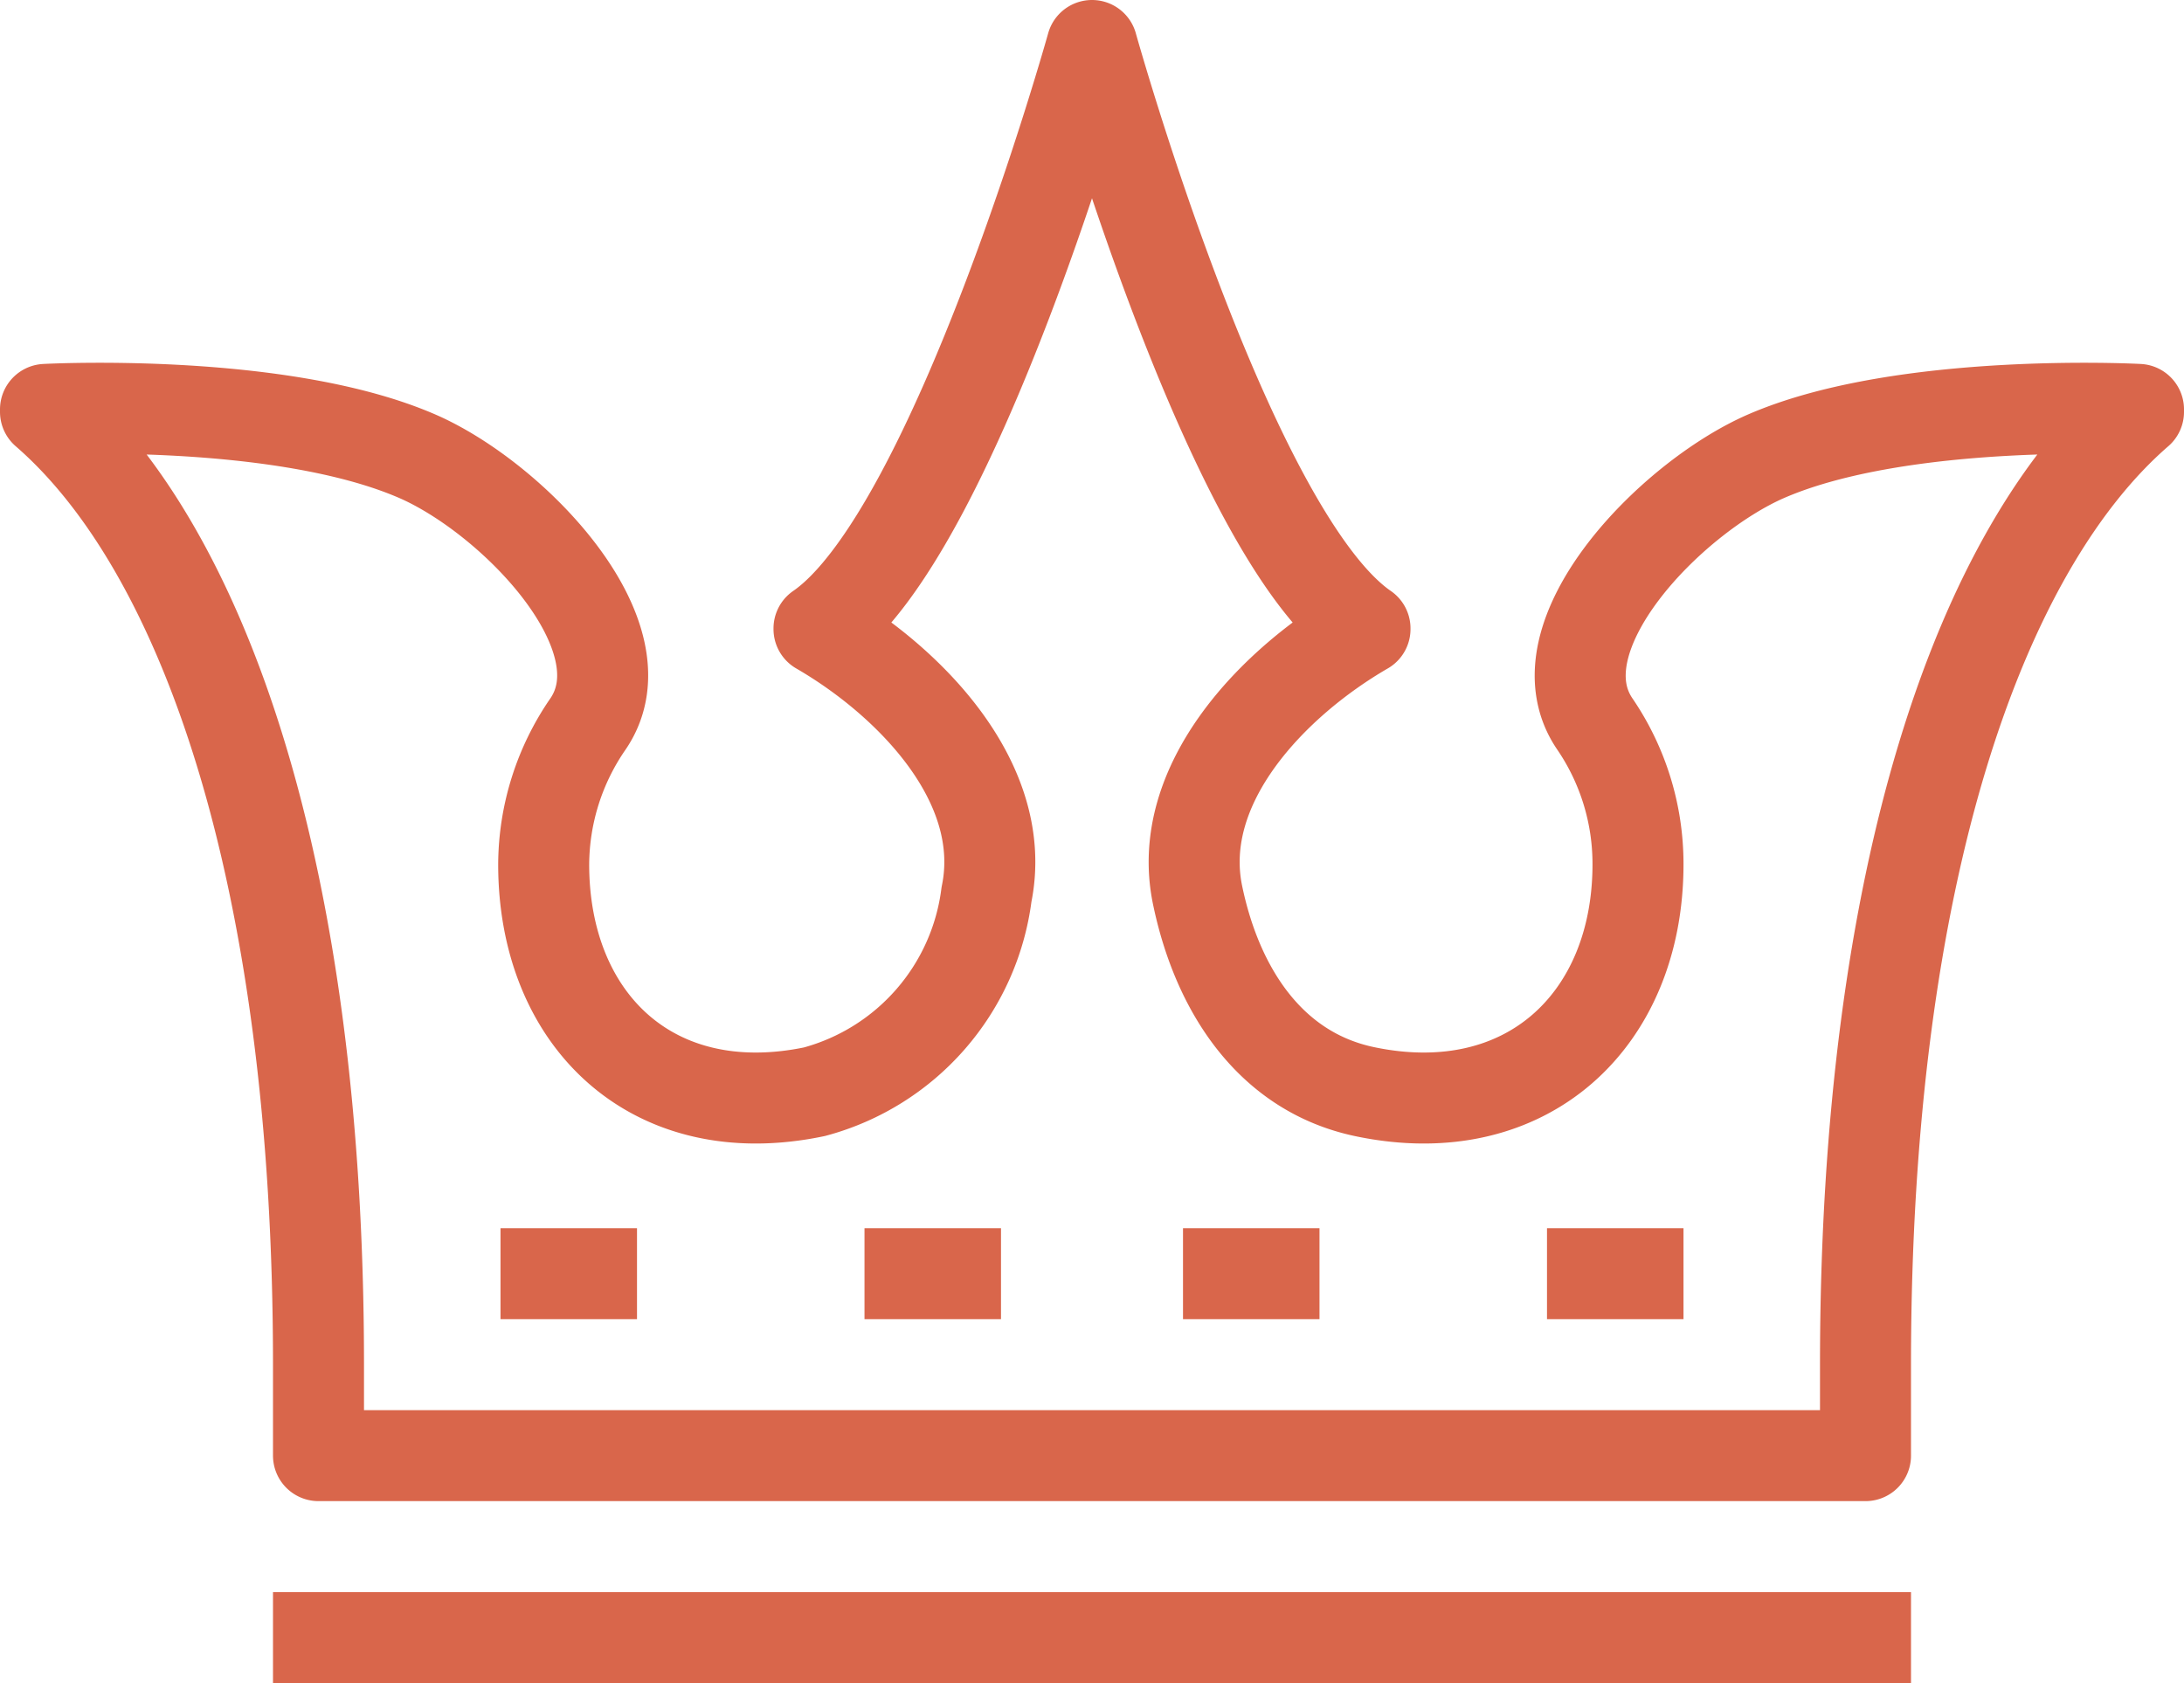 <svg xmlns="http://www.w3.org/2000/svg" width="48" height="37" viewBox="0 0 48 37"><g id="Groupe_2204" data-name="Groupe 2204" transform="translate(-368 -294)"><line id="Ligne_112" data-name="Ligne 112" x1="3" transform="translate(387 322)" fill="none" stroke="#d9664b" stroke-linejoin="round" stroke-width="2"></line><line id="Ligne_113" data-name="Ligne 113" x1="3" transform="translate(379 322)" fill="none" stroke="#d9664b" stroke-linejoin="round" stroke-width="2"></line><line id="Ligne_114" data-name="Ligne 114" x2="18" transform="translate(374 330)" fill="none" stroke="#d9664b" stroke-linejoin="round" stroke-width="2"></line><line id="Ligne_115" data-name="Ligne 115" x1="18" transform="translate(392 330)" fill="none" stroke="#d9664b" stroke-linejoin="round" stroke-width="2"></line><line id="Ligne_116" data-name="Ligne 116" x2="3" transform="translate(394 322)" fill="none" stroke="#d9664b" stroke-linejoin="round" stroke-width="2"></line><line id="Ligne_117" data-name="Ligne 117" x2="3" transform="translate(402 322)" fill="none" stroke="#d9664b" stroke-linejoin="round" stroke-width="2"></line><path id="Trac&#xE9;_28032" data-name="Trac&#xE9; 28032" d="M406.821,304.027c-2.1.911-5.079,3.967-3.77,5.888A5.457,5.457,0,0,1,404,313c0,3.424-2.445,5.742-6,5-2.085-.435-3.252-2.248-3.682-4.334-.5-2.445,1.682-4.679,3.682-5.837v-.014c-3-2.063-6-12.815-6-12.815s-3,10.752-6,12.815v.014c2,1.158,4.184,3.392,3.681,5.837A5.162,5.162,0,0,1,385.9,318c-3.555.742-5.951-1.576-5.951-5a5.477,5.477,0,0,1,.974-3.085c1.309-1.921-1.655-4.977-3.758-5.888C374.15,302.721,369,303,369,303v.054c3.475,3.014,6,10.147,6,20.946v2h34v-2c0-10.8,2.525-17.932,6-20.946V303S409.837,302.721,406.821,304.027Z" fill="none" stroke="#d9664b" stroke-linejoin="round" stroke-width="2"></path></g></svg>